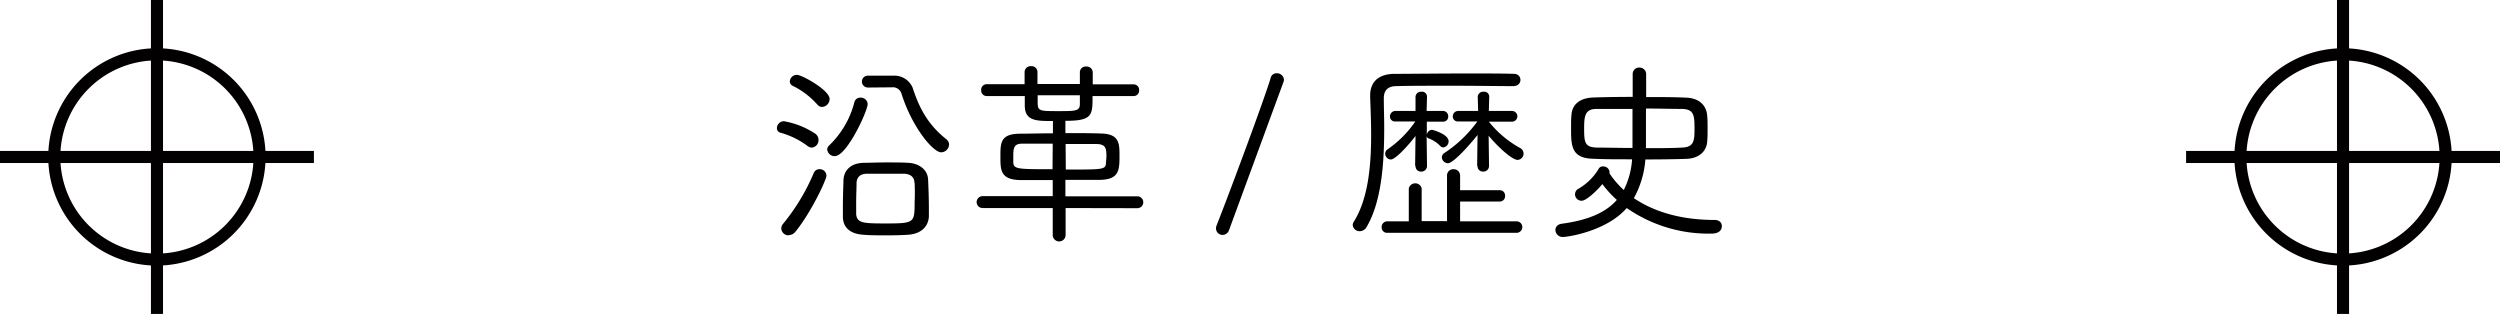 <svg xmlns="http://www.w3.org/2000/svg" viewBox="0 0 504.69 63.37"><defs><style>.cls-1{fill:#030001;}</style></defs><g id="レイヤー_2" data-name="レイヤー 2"><g id="沿革_歴史" data-name="沿革/歴史"><rect class="cls-1" x="30.47" width="2.44" height="63.37"/><rect class="cls-1" y="30.47" width="63.37" height="2.44"/><path class="cls-1" d="M31.69,53.62A21.94,21.94,0,1,1,53.62,31.69,22,22,0,0,1,31.69,53.62Zm0-41.43a19.5,19.5,0,1,0,19.49,19.5A19.51,19.51,0,0,0,31.69,12.19Z"/><rect class="cls-1" x="471.78" width="2.44" height="63.37"/><rect class="cls-1" x="441.32" y="30.47" width="63.37" height="2.44"/><path class="cls-1" d="M451.07,31.69A21.94,21.94,0,1,1,473,53.62,22,22,0,0,1,451.07,31.69Zm2.43,0A19.5,19.5,0,1,0,473,12.19,19.52,19.52,0,0,0,453.5,31.69Z"/><path d="M163.08,29.51a16.51,16.51,0,0,0-5.52-2.72.92.92,0,0,1-.72-.92,1.44,1.44,0,0,1,1.4-1.4A16.55,16.55,0,0,1,164.6,27a1.54,1.54,0,0,1,.64,1.24,1.5,1.5,0,0,1-1.36,1.56A1.47,1.47,0,0,1,163.08,29.51Zm-3.88,18a1.46,1.46,0,0,1-1.48-1.4,1.41,1.41,0,0,1,.36-.92,41.39,41.39,0,0,0,6.2-10.28,1.24,1.24,0,0,1,1.16-.76,1.35,1.35,0,0,1,1.4,1.32c0,.76-3,7.28-6.24,11.28A1.79,1.79,0,0,1,159.2,47.47ZM165,21.11a16,16,0,0,0-5-3.8,1,1,0,0,1-.56-.88,1.44,1.44,0,0,1,1.44-1.32c1,0,6.6,3.08,6.6,4.88a1.62,1.62,0,0,1-1.52,1.6A1.24,1.24,0,0,1,165,21.11Zm2,9.08a1.11,1.11,0,0,1,.4-.84,18.42,18.42,0,0,0,5.08-8.72,1.21,1.21,0,0,1,1.2-.92A1.38,1.38,0,0,1,175.16,21c0,1.4-4.2,10.52-6.64,10.52A1.49,1.49,0,0,1,167,30.19Zm16.28,17.2c-1,.08-2.56.12-4.12.12-1.84,0-3.68,0-4.84-.12-2.84-.16-4.12-1.6-4.16-3.56,0-.68,0-1.4,0-2.2,0-1.84.08-3.88.12-5.28.08-2,1.52-3.4,4-3.48,1.2,0,2.92-.08,4.56-.08s3.36,0,4.44.08c2.32.08,4,1.44,4.08,3.36.08,1.64.16,4,.16,5.88,0,.6,0,1.12,0,1.6C187.4,45.83,185.84,47.23,183.32,47.39Zm1.32-10.48c0-1.16-.8-1.8-2.12-1.84-.84,0-2.28,0-3.76,0s-2.84,0-3.64,0c-1.52,0-2.12.8-2.16,1.84,0,.88-.08,2.52-.08,4,0,.92,0,1.76,0,2.32.16,1.84,1.52,1.88,5.92,1.88,5.88,0,5.88-.12,5.88-4.36C184.72,39.35,184.68,37.79,184.64,36.91ZM175.2,17.67h0a1.2,1.2,0,1,1,0-2.4l5.24,0a4,4,0,0,1,3.8,2.44c1.32,4.08,3.08,7.44,6.76,10.36a1.44,1.44,0,0,1,.6,1.12,1.65,1.65,0,0,1-1.6,1.56c-1.64,0-5.88-5.08-8-11.8a1.82,1.82,0,0,0-2-1.32h-.16Z"/><path d="M215.12,42v5.44a1.3,1.3,0,0,1-2.6,0V42l-14.16,0a1.2,1.2,0,0,1,0-2.4l14.16,0V36.35c-2.32,0-4.64,0-6.56,0-4-.08-4-2-4-4.76s0-4.56,3.92-4.6c1.84,0,4.2-.08,6.68-.08V24.43c-3.32,0-5.6,0-5.68-3V19.39H199.2a1.11,1.11,0,0,1-1.12-1.2A1.1,1.1,0,0,1,199.2,17h7.64c0-1,0-1.88,0-2.52a1.22,1.22,0,0,1,1.32-1.12,1.18,1.18,0,0,1,1.28,1.12v0c0,.56,0,1.48,0,2.48H218V14.55a1.16,1.16,0,0,1,1.28-1.12,1.22,1.22,0,0,1,1.32,1.16c0,.68,0,1.52,0,2.44h8.28a1.1,1.1,0,0,1,1.08,1.2,1.09,1.09,0,0,1-1.08,1.16h-8.32c0,3.88,0,5-5.48,5l0,2.48c2.56,0,5,0,7.12.08C226,27,226,29,226,31.47c0,2.88-.08,4.76-3.92,4.84-2,0-4.44,0-7,0v3.32l14.52,0a1.2,1.2,0,0,1,0,2.4Zm-2.6-13c-2.28,0-4.52,0-6.08,0s-1.88.6-1.88,2.36c0,.48,0,1,0,1.44.08,1.36.92,1.36,7.92,1.36ZM218,19.23h-8.52v1.28c0,1.92.2,1.92,4.24,1.92,3.4,0,4.28,0,4.28-1.44Zm-2.84,15c7.72,0,8,0,8.12-1.36,0-.44.08-.84.08-1.28,0-1.56-.08-2.48-2-2.52-1.6,0-3.84,0-6.24,0Z"/><path d="M246.84,47.43a1.34,1.34,0,0,1-1.36-1.32,1.77,1.77,0,0,1,.12-.6c2.8-7.08,9.88-26.16,10.92-29.8a1.21,1.21,0,0,1,1.2-.92,1.42,1.42,0,0,1,1.48,1.28,2.06,2.06,0,0,1-.08.44l-11,29.92A1.41,1.41,0,0,1,246.84,47.43Z"/><path d="M305.68,17.39c-2.88,0-7.76-.08-12.44-.08s-9.16,0-11.36.08c-1.72,0-2.52.88-2.52,2.44,0,1.84.08,3.88.08,6,0,6.88-.48,14.8-3.56,20a1.58,1.58,0,0,1-1.36.84,1.38,1.38,0,0,1-1.44-1.24,1.33,1.33,0,0,1,.2-.64c2.92-4.6,3.52-11.32,3.52-17.52,0-2.76-.12-5.44-.2-7.76v-.2c0-2.84,1.76-4.36,4.84-4.4,3.32,0,9.36-.08,14.92-.08,3.6,0,7,0,9.36.08a1.22,1.22,0,1,1,0,2.44ZM280.08,47a1.08,1.08,0,0,1-1.16-1.12,1.14,1.14,0,0,1,1.16-1.2l4.32,0,0-6.64A1.34,1.34,0,0,1,287,38v6.64h5.12l0-9.16a1.26,1.26,0,0,1,1.32-1.32,1.28,1.28,0,0,1,1.32,1.32v2.92l8,0a1.06,1.06,0,0,1,1.08,1.12,1.07,1.07,0,0,1-1.08,1.16h-8v4l11.4,0a1.16,1.16,0,0,1,0,2.32Zm5.6-13.56.08-6c-.56.8-3.84,4.76-5,4.76A1.19,1.19,0,0,1,279.64,31a1.05,1.05,0,0,1,.52-.88,21.77,21.77,0,0,0,5.56-5.6l-4,0h0a1,1,0,0,1-1.12-1,1.1,1.1,0,0,1,1.16-1.12h4l0-2.88v0a1.08,1.08,0,0,1,1.16-1,1,1,0,0,1,1.16,1v0l-.08,2.88h3.24a1.06,1.06,0,0,1,1.12,1.08,1,1,0,0,1-1,1.08h0l-3.32,0v.32l0,2.32a1.19,1.19,0,0,1,1-1c.16,0,3.4.88,3.4,2.32a1.23,1.23,0,0,1-1.08,1.24.9.9,0,0,1-.64-.32,6.11,6.11,0,0,0-2.36-1.52.58.58,0,0,1-.36-.44l.08,6a1.13,1.13,0,0,1-1.16,1.16,1.08,1.08,0,0,1-1.16-1.12Zm12.52,0,.08-6.2c-.76,1-4.72,5.72-6,5.72a1.26,1.26,0,0,1-1.2-1.2,1.05,1.05,0,0,1,.52-.88,25.38,25.38,0,0,0,6.64-6.36l-3.88,0h0a1,1,0,0,1-1.08-1,1.09,1.09,0,0,1,1.12-1.12h4l-.08-2.88v0a1.08,1.08,0,0,1,1.16-1,1,1,0,0,1,1.16,1v0l-.08,2.88h4.68a1.08,1.08,0,1,1,0,2.16l-4.68,0a21.07,21.07,0,0,0,6.32,5.32,1.27,1.27,0,0,1-.52,2.4c-1,0-3.68-2.28-5.84-4.88l.08,6.08a1.13,1.13,0,0,1-1.16,1.16,1.08,1.08,0,0,1-1.16-1.12Z"/><path d="M332.32,19.59c2.76,0,5.48,0,8,.12,2.8.08,4.16,1.64,4.32,3.6.08.84.08,1.76.08,2.64s0,1.8-.08,2.64c-.12,1.84-1.52,3.4-4.24,3.48-2.4.08-5.28.12-8.24.12A19,19,0,0,1,329.84,40c3.76,2.56,9.12,4.4,16.28,4.4.84,0,1.48.44,1.48,1.28,0,.56-.36,1.48-2.08,1.48A28.92,28.92,0,0,1,328.4,42c-4.08,4.68-11.88,5.84-12.88,5.84a1.45,1.45,0,0,1-1.52-1.4c0-.6.4-1.16,1.32-1.28,5.4-.72,8.92-2.32,11.08-4.8a21.79,21.79,0,0,1-2.92-3.2c-1.08,1.32-3.24,3.36-4.16,3.36a1.29,1.29,0,0,1-.56-2.48,11.44,11.44,0,0,0,4-4,.87.87,0,0,1,.84-.44,1.24,1.24,0,0,1,1.32,1.08.88.88,0,0,1,0,.32,18.4,18.4,0,0,0,2.88,3.36,16.07,16.07,0,0,0,1.68-6.2c-3,0-5.8,0-8-.12-4.32-.12-4.32-2.76-4.32-6.16,0-.92,0-1.88.08-2.68.12-1.8,1.32-3.44,4.52-3.52,2.36-.08,5.08-.12,7.84-.12,0-2.08,0-3.84,0-4.6a1.29,1.29,0,0,1,1.36-1.32A1.33,1.33,0,0,1,332.32,15Zm-2.76,10.08c0-.56,0-1.64,0-3s0-3,0-4.68c-2.72,0-5.32,0-7.24,0-2.32,0-2.52,1.4-2.52,3.88,0,2.8.08,3.84,2.52,3.92,1.8,0,4.44.08,7.24.08Zm2.68.24c2.72,0,5.36,0,7.32-.12,2.44-.08,2.52-1.4,2.52-3.88,0-2.64-.12-3.88-2.56-3.92-2,0-4.6-.08-7.24-.08,0,3.24,0,6.52,0,7.64Z"/></g></g></svg>